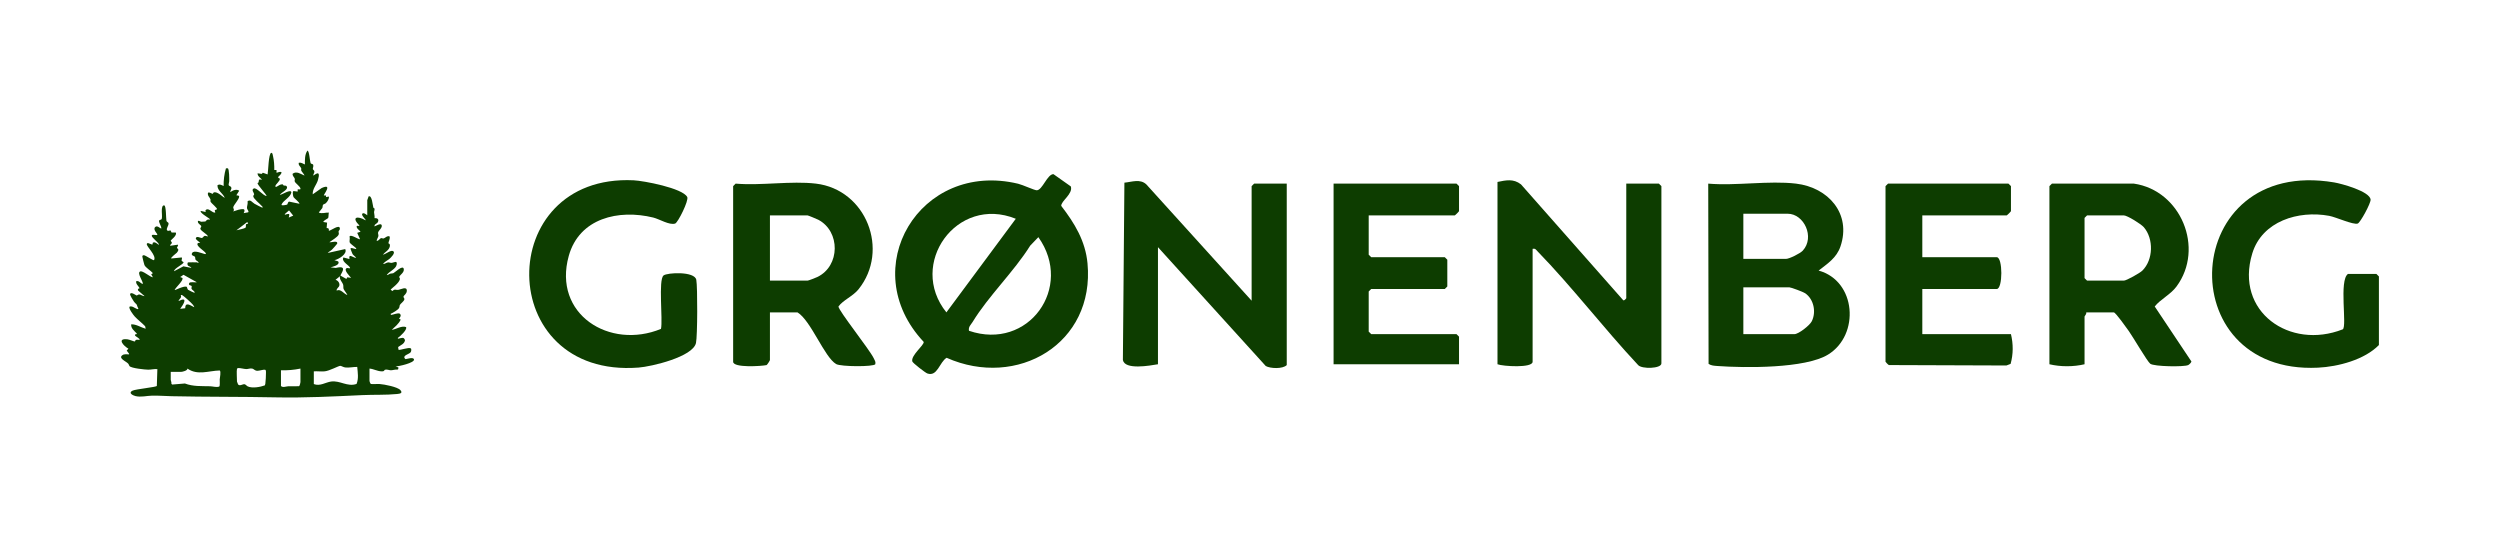 <svg width="640" height="141" viewBox="0 0 640 141" fill="none" xmlns="http://www.w3.org/2000/svg">
<path d="M50.477 67.167C50.513 67.17 50.737 67.463 50.832 67.239C50.719 66.84 50.193 66.755 50.053 66.456C49.95 66.236 50.017 65.939 49.906 65.751C49.754 65.493 48.764 65.457 49.19 64.757C49.686 63.942 51.697 64.866 52.359 65.016C52.539 65.056 52.798 65.104 52.685 64.833C52.446 64.26 49.878 62.889 50.692 62.21L51.26 62.142C51.024 61.942 50.078 61.324 50.128 61.025C50.254 60.277 51.355 60.944 51.623 60.931C51.97 60.914 52.09 60.463 52.361 60.39C52.676 60.305 52.948 60.547 53.256 60.511C52.92 59.837 51.623 59.265 51.324 58.667C51.175 58.37 51.571 58.156 51.525 57.913C51.463 57.58 50.431 57.175 50.691 56.548C50.999 56.474 51.286 56.738 51.533 56.765C51.587 56.771 52.534 56.71 52.587 56.699C52.655 56.686 53.027 55.953 53.683 56.263C53.74 56.007 53.606 55.985 53.446 55.863C53.163 55.648 51.027 54.383 51.404 53.999L52.686 54.28C52.546 53.989 52.533 53.825 52.831 53.641C53.582 53.287 54.334 54.564 55.109 54.422L54.973 53.803L55.537 53.572C55.755 53.347 54.048 51.971 53.928 51.69C53.809 51.408 53.939 51.186 53.878 51.022C53.674 50.475 53.033 50.08 53.256 49.325C53.69 49.144 54.192 49.614 54.462 49.617C54.544 49.618 54.532 49.358 54.715 49.278C55.661 48.861 57.342 50.774 57.532 50.599C57.028 49.464 55.624 48.79 55.669 47.428C56.198 47.057 56.748 47.363 57.246 47.626C57.225 46.114 57.406 44.564 57.835 43.114C57.906 43.069 58.205 43.064 58.297 43.089C58.715 43.199 58.693 45.948 58.679 46.429C58.67 46.735 58.47 47.158 58.544 47.389C58.617 47.618 58.984 47.666 59.111 47.828C59.489 48.314 58.916 48.667 58.959 49.184C59.558 48.736 60.58 48.308 61.234 48.829L60.524 49.961C60.522 50.11 61.29 49.925 61.217 50.36C61.173 51.089 59.901 52.366 59.726 53.004C59.624 53.376 60.152 53.677 59.67 54.139C60.585 53.879 61.432 53.429 62.428 53.567C62.763 53.84 62.518 54.261 62.378 54.563L63.52 54.354C63.858 54.145 63.24 53.677 63.224 53.217C63.206 52.723 63.515 52.105 63.37 51.544C64.069 50.929 64.566 51.818 65.156 52.16C65.406 52.304 67.131 53.238 67.224 53.148C67.285 52.882 67.072 52.812 66.939 52.653C66.481 52.103 64.827 50.837 64.831 50.22C64.832 50.019 65.071 49.893 65.06 49.705C65.039 49.35 64.269 48.602 64.947 48.257C65.667 47.89 67.377 50.134 68.222 50.174C68.423 50.008 65.853 47.319 65.934 46.864C66.46 46.713 66.038 46.17 66.459 45.934L67.081 45.999C66.655 45.498 65.906 45.112 65.942 44.37L67.001 44.516L67.284 44.222L68.506 44.653C68.678 43.891 68.735 39.294 69.435 39.131C69.788 39.049 69.835 39.734 69.888 39.953C70.16 41.078 70.235 42.367 70.216 43.521L70.789 43.519L70.788 44.227C71.27 44.157 71.569 43.848 72.07 44.088C72.04 44.626 71.543 44.93 71.217 45.293L71.218 45.498L71.637 45.727C71.768 46.376 70.406 47.233 70.503 47.695C70.56 47.971 70.699 47.849 70.86 47.772C71.323 47.551 71.726 47.156 72.289 47.185C72.538 47.198 72.462 47.421 72.603 47.476C72.841 47.568 73.232 47.387 73.428 47.767C73.849 48.579 71.986 49.259 71.643 49.891C72.176 49.892 74.478 48.285 74.589 49.252C74.352 50.559 72.476 51.309 72.072 52.373C71.923 52.765 73.423 52.426 73.501 52.375C73.679 52.256 73.648 51.7 74.02 51.612L76.631 52.157C76.856 51.947 75.246 50.694 75.139 50.455C75.016 50.181 74.783 49.016 75.153 48.912L76.204 49.043L76.203 48.475C76.292 48.382 77.023 48.683 76.919 48.262C76.805 47.67 75.624 46.936 75.453 46.455C75.366 46.212 75.525 45.995 75.464 45.755C75.373 45.4 74.768 44.968 74.932 44.459C75.931 43.743 76.973 44.534 77.913 44.935C78.036 44.818 77.205 43.92 77.119 43.66C77.051 43.455 77.164 43.251 77.113 43.091C76.987 42.694 76.306 42.282 76.489 41.68C77.162 41.53 77.497 41.907 78.056 42.103C78.039 40.954 78.01 39.497 78.698 38.567C79.178 38.567 79.313 41.243 79.507 41.725C79.631 42.034 80.075 41.91 80.177 42.192C80.322 42.592 80.036 43.054 80.084 43.292C80.121 43.473 80.447 43.575 80.483 43.877C80.527 44.249 80.18 44.571 80.196 44.936C80.296 45.057 82.28 43.01 81.403 46.065C81.03 47.362 79.982 48.295 80.053 49.75L82.346 48.135C85.322 46.801 82.744 49.928 82.903 50.032L83.467 50.046L83.474 50.459L84.185 50.317C84.301 50.9 83.812 51.642 83.405 52.019C83.207 52.202 82.795 52.268 82.69 52.441C82.568 52.642 82.633 52.991 82.51 53.254C82.414 53.459 81.576 54.363 81.62 54.421C82.493 54.776 83.299 54.369 84.186 54.424C84.099 54.729 84.119 55.617 84.011 55.809C83.915 55.979 82.834 56.419 82.76 56.829L83.737 56.992L83.615 58.386C84.153 58.352 84.234 58.605 84.187 59.096C84.746 59.03 86.934 57.305 87.01 58.493C87.036 58.906 86.735 58.979 86.68 59.219C86.624 59.461 86.849 59.714 86.681 60.084C86.395 60.715 84.897 61.564 84.329 61.999C84.731 62.153 86.574 61.418 86.307 62.398C86.281 62.495 85.142 63.757 84.976 63.917C84.654 64.228 84.168 64.419 83.901 64.759L88.367 63.761C89.035 64.965 86.663 66.419 85.612 66.602L86.575 66.917L86.696 67.239C86.641 67.95 85.191 68.277 84.614 68.443L85.974 68.59C89.379 67.737 87.006 70.33 87.179 70.564L88.678 71.413L88.892 70.994L89.887 71.131C89.548 70.704 87.852 69.087 88.749 68.648C89.047 68.503 89.771 68.903 89.601 68.514C89.338 67.915 87.639 67.093 87.813 66.172L87.909 65.909L89.459 66.316C89.203 64.736 90.366 66.003 91.17 66.033C90.981 65.628 90.467 65.405 90.253 65.033C90.194 64.931 89.744 63.79 89.738 63.702C89.697 63.076 91.477 64.17 91.169 63.558C91.059 63.34 89.713 62.479 89.526 62.065C89.383 61.748 89.664 61.034 89.47 60.603C89.718 59.774 91.871 61.45 92.167 61.219L91.444 59.611L92.309 59.31C91.992 58.895 91.335 58.592 91.306 58.038C91.284 57.582 91.82 57.978 92.024 57.751C89.817 55.523 91.525 55.177 93.591 56.406C93.778 56.219 92.409 55.189 92.747 54.717C93.023 54.33 93.777 54.903 94.02 55.131V51.237C94.02 51.088 94.322 50.577 94.316 50.328C95.216 49.715 95.412 52.592 95.564 53.098C95.625 53.299 95.85 53.289 95.871 53.39C95.95 53.758 95.746 54.064 95.759 54.353C95.781 54.817 95.964 55.325 95.879 55.834C96.537 55.799 97.069 56.071 96.766 56.789C96.54 57.327 95.787 57.336 95.875 57.963C96.228 57.844 97.505 57.025 97.71 57.63C97.939 58.34 96.916 58.978 96.789 59.516C96.725 59.791 96.907 60.093 96.869 60.427C96.841 60.682 96.333 61.534 96.444 61.644C96.893 61.743 97.277 61.016 97.54 60.958C97.75 60.911 97.968 61.094 98.192 61.052C98.536 60.987 99.118 60.269 99.722 60.511C99.962 61.078 99.426 61.912 99.429 62.272C99.43 62.353 99.984 62.331 99.771 63.171C99.539 64.089 98.576 64.511 98.011 65.183C98.679 65.153 99.978 63.977 100.573 64.258C101.434 64.665 100.028 65.989 99.647 66.315C99.501 66.44 97.915 67.37 98.154 67.591C98.591 67.552 98.939 67.198 99.382 67.171C99.688 67.153 99.936 67.307 100.208 67.297C100.786 67.276 101.799 66.518 101.545 67.771C101.311 68.929 99.586 69.467 99.009 70.423C99.34 70.447 99.563 70.161 99.86 70.066C100.139 69.976 100.436 70.035 100.713 69.923C101.106 69.764 103.147 67.693 103.367 68.857C103.533 69.739 102.439 70.334 102.209 70.846C102.133 71.015 102.369 71.172 102.374 71.34C102.401 72.415 100.008 73.953 100.009 74.177L100.48 74.512C100.999 73.902 101.408 74.272 101.896 74.214C102.589 74.132 104.199 73.171 104.146 74.462C104.113 75.245 103.373 75.603 103.298 75.904C103.221 76.21 103.605 76.326 103.517 76.656C103.372 77.2 102.526 77.728 102.364 78.076C102.252 78.317 102.311 78.574 102.152 78.857C101.88 79.342 100.555 80.108 100.008 80.339L100.08 80.622C100.647 80.597 101.943 79.982 102.37 80.322C102.782 80.718 102.503 81.211 102.145 81.541L102.573 81.828C102.105 82.9 101.114 83.639 100.292 84.441C101.476 84.289 102.783 83.315 103.937 83.725C104.376 84.325 102.397 86.164 101.86 86.498C101.814 86.837 101.95 86.68 102.157 86.652C102.826 86.559 103.366 86.159 103.681 87.085C103.538 88.045 102.61 88.326 101.922 88.834L102.015 89.527C102.275 89.759 104.64 88.829 105.146 89.178C105.391 89.347 105.283 89.925 105.145 90.15C104.804 90.708 102.744 90.988 103.801 91.936C104.272 91.9 105.866 91.314 105.985 92.035C106.125 92.886 102.015 93.827 101.29 93.79L102.002 94.073L101.939 94.504L101.767 94.616C101.196 94.54 100.596 94.784 100.078 94.791C99.623 94.798 99.156 94.535 98.648 94.634C98.216 94.718 98.577 95.105 97.655 95.068C96.573 95.026 95.646 94.442 94.59 94.355V97.541C94.59 97.641 94.794 98.238 94.964 98.302C95.711 98.383 96.49 98.26 97.233 98.314C98.388 98.396 101.787 99.046 102.504 99.873C103.176 100.648 102.43 100.787 101.644 100.866C98.819 101.151 95.671 101.012 92.803 101.146C85.397 101.492 77.984 101.879 70.568 101.724C61.7 101.538 52.777 101.628 43.926 101.429C42.288 101.392 40.53 101.248 38.925 101.286C37.515 101.32 36.111 101.733 34.691 101.4C33.98 101.234 32.743 100.567 33.931 100.006C34.791 99.6 40.079 99.1 40.149 98.792L40.286 94.496C39.49 94.409 38.728 94.647 37.937 94.638C37.118 94.628 33.605 94.273 33.155 93.722C33.011 93.546 33.002 93.294 32.806 93.077C32.262 92.475 29.899 91.598 31.614 90.768C32.933 90.456 33.686 91.302 32.438 89.752L32.873 89.259C31.621 88.571 29.807 86.539 32.645 86.865C33.105 86.918 34.319 87.443 34.501 87.425C34.623 87.413 34.605 87.084 34.814 87.011C35.071 86.922 35.444 87.022 35.724 86.991C35.981 86.771 34.663 86.093 34.59 85.924C34.345 85.363 35.154 85.753 35.011 85.365C34.386 84.711 33.472 84.051 33.586 83.027C34.913 82.979 36.051 83.825 37.292 84.159L37.157 83.515C36.368 82.688 35.266 81.862 34.512 81.046C34.162 80.667 32.853 78.962 33.17 78.506C33.84 78.233 34.456 78.877 35.061 79.088C35.731 79.322 35.242 78.698 35.192 78.523C34.929 77.61 34.876 77.977 34.324 77.267C34.096 76.974 33.25 75.579 33.302 75.314C33.449 74.564 34.849 75.626 34.966 75.642C35.14 75.666 35.309 75.374 35.636 75.38C36.073 75.388 36.531 75.854 37.007 75.803L35.367 74.389C35.101 73.806 35.755 73.877 35.723 73.753C35.416 73.143 34.724 72.727 34.87 71.982C35.64 71.784 35.91 72.569 36.579 72.689C36.635 71.977 35.002 69.91 35.871 69.497C36.525 69.186 38.365 70.925 39.145 70.99L38.715 70.213L39.145 69.929C38.664 69.33 37.252 68.515 36.972 67.84C36.9 67.667 36.421 65.79 36.434 65.679C36.469 65.375 36.615 65.307 36.903 65.349C37.303 65.406 39.254 66.763 39.429 66.601C40.169 65.435 37.412 63.087 37.579 62.431C37.598 62.357 37.79 62.168 37.909 62.231L38.998 62.633L39.134 62.131C39.732 61.699 40.542 62.792 40.713 62.635C40.583 62.032 38.719 60.776 38.861 60.304C39.019 59.78 40.252 60.485 40.282 60.017C40.294 59.836 39.023 58.697 39.774 58.091C40.284 57.68 40.823 58.35 41.282 58.529C41.436 57.964 40.461 56.824 40.775 56.398C40.891 56.241 41.312 56.304 41.408 56.034C41.561 55.6 41.375 54.253 41.428 53.647C41.46 53.279 41.531 52.482 42.055 52.589C42.543 52.69 42.486 55.865 42.599 56.45C42.691 56.92 43.095 56.833 43.146 57.185C43.223 57.718 42.471 58.534 42.771 58.961C43.02 59.233 43.339 59.019 43.626 58.967L43.936 59.53L44.99 59.521C45.431 60.276 43.744 61.419 43.707 61.582C43.67 61.744 43.99 61.933 43.996 62.142C44.004 62.461 43.495 62.563 43.565 62.919L45.559 62.637C45.677 62.912 45.296 63.281 45.309 63.416C45.339 63.722 46.083 63.68 45.274 64.689C45.108 64.895 43.606 65.947 43.85 66.175L46.543 65.905C46.749 66.568 46.053 66.614 46.985 67.1C47.118 67.632 44.554 68.647 44.563 69.433L46.952 68.18L48.98 68.582C48.838 68.198 48.218 68.213 48.051 67.877C47.935 67.644 47.98 67.167 48.196 67.167C48.932 67.167 49.757 67.113 50.477 67.167ZM73.924 55.697L75.064 55.199L73.995 53.859L72.926 54.779C72.897 55.145 72.982 54.927 73.177 54.887C74.084 54.702 74.211 54.609 73.924 55.697ZM63.519 57.254L63.305 56.834L60.525 58.953C60.929 58.864 62.606 58.493 62.809 58.32C63.077 58.092 62.851 57.605 63.01 57.385L63.519 57.254ZM50.405 72.264L46.977 70.346L46.13 70.921L46.686 71.147C47.105 71.752 44.905 73.621 44.704 74.246C44.827 74.347 46.887 73.181 47.747 73.391C47.926 73.435 47.911 73.95 48.129 74.173C48.233 74.28 49.766 75.018 49.834 74.955C49.861 74.488 49.179 74.273 49.044 73.959C48.924 73.679 49.167 73.427 49.063 73.254C48.883 72.953 48.182 73.174 48.426 72.495C48.586 72.051 49.981 72.35 50.405 72.264ZM87.035 70.708L85.897 71.629C86.523 71.807 87.041 72.475 86.86 73.15C86.743 73.587 86.093 73.876 86.182 74.389C87.23 73.864 87.963 75.19 88.888 75.522C88.992 75.41 88.035 74.24 87.955 73.972C87.849 73.615 87.938 73.269 87.859 72.934C87.699 72.253 86.825 71.594 87.035 70.708ZM49.691 78.637C49.796 78.525 49.419 78.069 49.322 77.943C49.038 77.571 47.071 75.789 46.7 75.593C46.555 75.516 46.431 75.504 46.273 75.523C46.597 76.32 45.874 76.436 45.703 77.079C48.27 75.766 46.972 77.95 46.129 79.061L47.406 78.914C47.435 77.157 48.772 78.2 49.691 78.637ZM83.117 95.063C82.231 95.147 81.235 95.001 80.337 95.063V98.32C81.927 98.936 83.293 97.888 84.748 97.675C87.038 97.341 88.951 99.114 91.278 98.286C91.849 96.928 91.581 95.362 91.453 93.932C90.432 93.909 89.418 94.187 88.39 94.072C87.933 94.021 87.337 93.645 87.105 93.652C86.642 93.667 84.342 94.946 83.117 95.063ZM60.668 94.426C60.529 94.891 60.668 97.001 60.668 97.682C60.668 97.728 60.895 98.343 60.942 98.401C61.365 98.925 62.12 98.306 62.574 98.357C62.892 98.393 63.129 98.78 63.417 98.916C64.569 99.46 66.662 99.08 67.806 98.651C67.869 98.522 67.903 98.383 67.924 98.241C68.008 97.645 68.108 96.024 68.088 95.417C68.08 95.174 68.151 94.743 67.845 94.649C67.545 94.556 66.34 94.939 65.876 94.927C65.196 94.911 64.984 94.437 64.585 94.358C64.012 94.244 63.506 94.496 63.035 94.483C62.514 94.467 61.464 94.192 61.01 94.22C60.874 94.228 60.702 94.312 60.668 94.426ZM43.706 95.204V97.258C43.706 97.417 43.969 97.929 43.871 98.227L44.074 98.445L47.334 98.173C49.454 98.976 51.54 98.818 53.761 98.88C54.497 98.901 55.335 99.212 56.116 98.966C56.367 98.792 56.224 97.508 56.251 97.118C56.281 96.666 56.627 95.107 56.253 94.841C53.394 94.916 50.581 96.178 47.986 94.355C48.066 94.869 46.658 95.204 46.343 95.204H43.706ZM76.916 94.355C75.276 94.695 73.606 94.845 71.928 94.78V98.815C72.424 99.307 73.237 98.899 73.846 98.88C74.743 98.853 75.645 98.931 76.541 98.867C76.729 98.816 76.916 97.969 76.916 97.824L76.916 94.355Z" fill="#0D3D00"/>
<path d="M269.683 44.581L274.13 47.722C274.757 49.62 271.577 51.487 271.68 52.717C275.096 57.125 277.865 61.699 278.401 67.4C280.339 88.008 260.371 99.609 242.332 91.594C240.498 92.709 239.982 96.541 237.373 95.596C236.882 95.418 233.657 92.936 233.549 92.525C233.142 90.967 236.611 88.372 236.467 87.527C218.864 68.78 235.484 40.997 260.655 47.039C261.814 47.317 264.831 48.72 265.41 48.713C266.859 48.695 268.094 44.571 269.683 44.581ZM260.044 56.003C244.925 49.891 232.306 67.607 242.276 79.968L260.044 56.003ZM248.056 84.681C263.304 89.894 274.953 73.543 265.82 60.711L263.727 62.893C259.545 69.576 253.031 75.789 248.995 82.413C248.547 83.148 247.859 83.657 248.056 84.681Z" fill="#0D3D00"/>
<path d="M459.784 47.007C468.032 47.984 474.007 54.694 471.159 63.091C470.161 66.034 467.847 67.48 465.566 69.266C475.203 71.91 476.178 85.722 468.002 90.762C462.146 94.373 446.665 94.211 439.642 93.696C438.865 93.638 438.064 93.606 437.395 93.155L437.306 47.007C444.404 47.618 452.851 46.185 459.784 47.007ZM446.297 66.274H457.215C458.058 66.274 460.859 64.879 461.519 64.155C464.666 60.708 461.821 54.714 457.644 54.714H446.297V66.274ZM446.297 85.542H459.356C460.44 85.542 463.269 83.309 463.798 82.276C464.998 79.933 464.361 76.61 462.122 75.069C461.626 74.727 458.474 73.553 458.072 73.553H446.297L446.297 85.542Z" fill="#0D3D00"/>
<path d="M416.326 47.007H424.675L425.318 47.649V93.034C425.318 94.393 420.24 94.533 419.347 93.44C410.597 84.099 402.517 73.495 393.625 64.355C393.215 63.934 393.067 63.55 392.349 63.705V92.606C392.349 94.266 384.713 93.786 383.357 93.249V46.578C385.554 46.13 387.426 45.69 389.373 47.199L415.467 76.771C415.705 77.191 416.326 76.386 416.326 76.336V47.007Z" fill="#0D3D00"/>
<path d="M320.416 76.978V47.649L321.058 47.006H329.407V93.463C328.352 94.507 325.178 94.357 324.032 93.7L296.438 63.277V93.249C294.365 93.598 287.955 94.77 287.459 92.166L287.847 46.764C289.745 46.584 291.876 45.709 293.461 47.205L320.416 76.978Z" fill="#0D3D00"/>
<path d="M208.878 47.007C221.752 48.531 227.829 64.071 219.77 74.073C218.337 75.851 215.836 76.814 214.643 78.464C214.645 79.506 222.604 89.468 223.681 91.719C223.926 92.232 224.233 92.62 224.076 93.244C223.606 93.928 215.265 93.895 214.062 93.202C211.054 91.469 207.604 82.07 204.168 79.975H197.103V92.178C197.103 92.299 196.439 93.346 196.246 93.462C194.993 93.739 187.684 94.227 187.684 92.606V47.649L188.326 47.007C194.825 47.565 202.534 46.255 208.878 47.007ZM197.103 71.84H206.737C206.967 71.84 208.828 71.111 209.237 70.915C215.126 68.083 215.151 59.228 209.479 56.254C209.115 56.063 206.885 55.142 206.737 55.142H197.103V71.84Z" fill="#0D3D00"/>
<path d="M546.275 47.006C558.314 48.753 564.425 63.547 557.192 73.338C555.641 75.439 553.061 76.607 551.61 78.463L561.008 92.549C560.964 92.817 560.453 93.332 560.183 93.458C559.091 93.966 551.457 93.851 550.469 93.121C549.71 92.56 545.983 86.149 544.954 84.722C544.441 84.01 541.598 79.975 541.137 79.975H534.072C534.211 80.396 533.644 80.904 533.644 81.046V93.249C530.795 93.924 527.496 93.924 524.652 93.249V47.649L525.295 47.006L546.275 47.006ZM534.286 55.142L533.644 55.784V71.198L534.286 71.84H543.706C544.352 71.84 547.794 69.915 548.432 69.287C551.266 66.498 551.373 61.14 548.818 58.164C548.127 57.359 544.566 55.142 543.706 55.142H534.286Z" fill="#0D3D00"/>
<path d="M492.112 55.142V65.846H511.166C512.733 65.846 512.733 73.981 511.166 73.981H492.112V85.541H514.805C515.411 88.118 515.415 90.605 514.716 93.154L513.643 93.565L483.555 93.456C483.353 93.361 482.692 92.68 482.692 92.606V47.649L483.335 47.006H514.163L514.805 47.649V54.071C514.805 54.147 513.81 55.142 513.735 55.142H492.112Z" fill="#0D3D00"/>
<path d="M609 88.325C605.333 92.097 598.573 93.874 593.393 94.126C555.313 95.976 557.974 40.048 597.536 46.696C599.455 47.018 606.672 48.983 606.873 51.09C606.959 51.99 604.242 57.006 603.577 57.23C602.429 57.616 598.038 55.581 596.259 55.252C588.429 53.804 579.102 56.59 576.579 64.895C572.046 79.812 586.207 89.65 599.754 84.305C600.888 83.495 598.733 71.785 601.079 70.128H608.358L609 70.77V88.325Z" fill="#0D3D00"/>
<path d="M169.213 84.197C169.725 81.858 168.485 71.61 169.874 70.514C170.814 69.773 177.832 69.394 178.253 71.638C178.594 73.463 178.562 86.062 178.173 87.805C177.378 91.37 166.761 93.847 163.486 94.098C126.418 96.935 126.301 44.451 162.205 46.155C164.788 46.278 174.73 48.154 175.934 50.436C176.389 51.3 173.56 56.991 172.839 57.23C171.381 57.712 168.82 56.082 167.225 55.691C158.408 53.53 148.307 55.809 145.604 65.512C141.441 80.458 156.06 89.607 169.213 84.197Z" fill="#0D3D00"/>
<path d="M350.388 55.142V65.204L351.03 65.846H369.87L370.512 66.488V73.339L369.87 73.981H351.03L350.388 74.623V84.899L351.03 85.541H372.867L373.509 86.184V93.248H341.396V47.006H372.867L373.509 47.649V54.071C373.509 54.147 372.514 55.142 372.439 55.142H350.388Z" fill="#0D3D00"/>
</svg>
